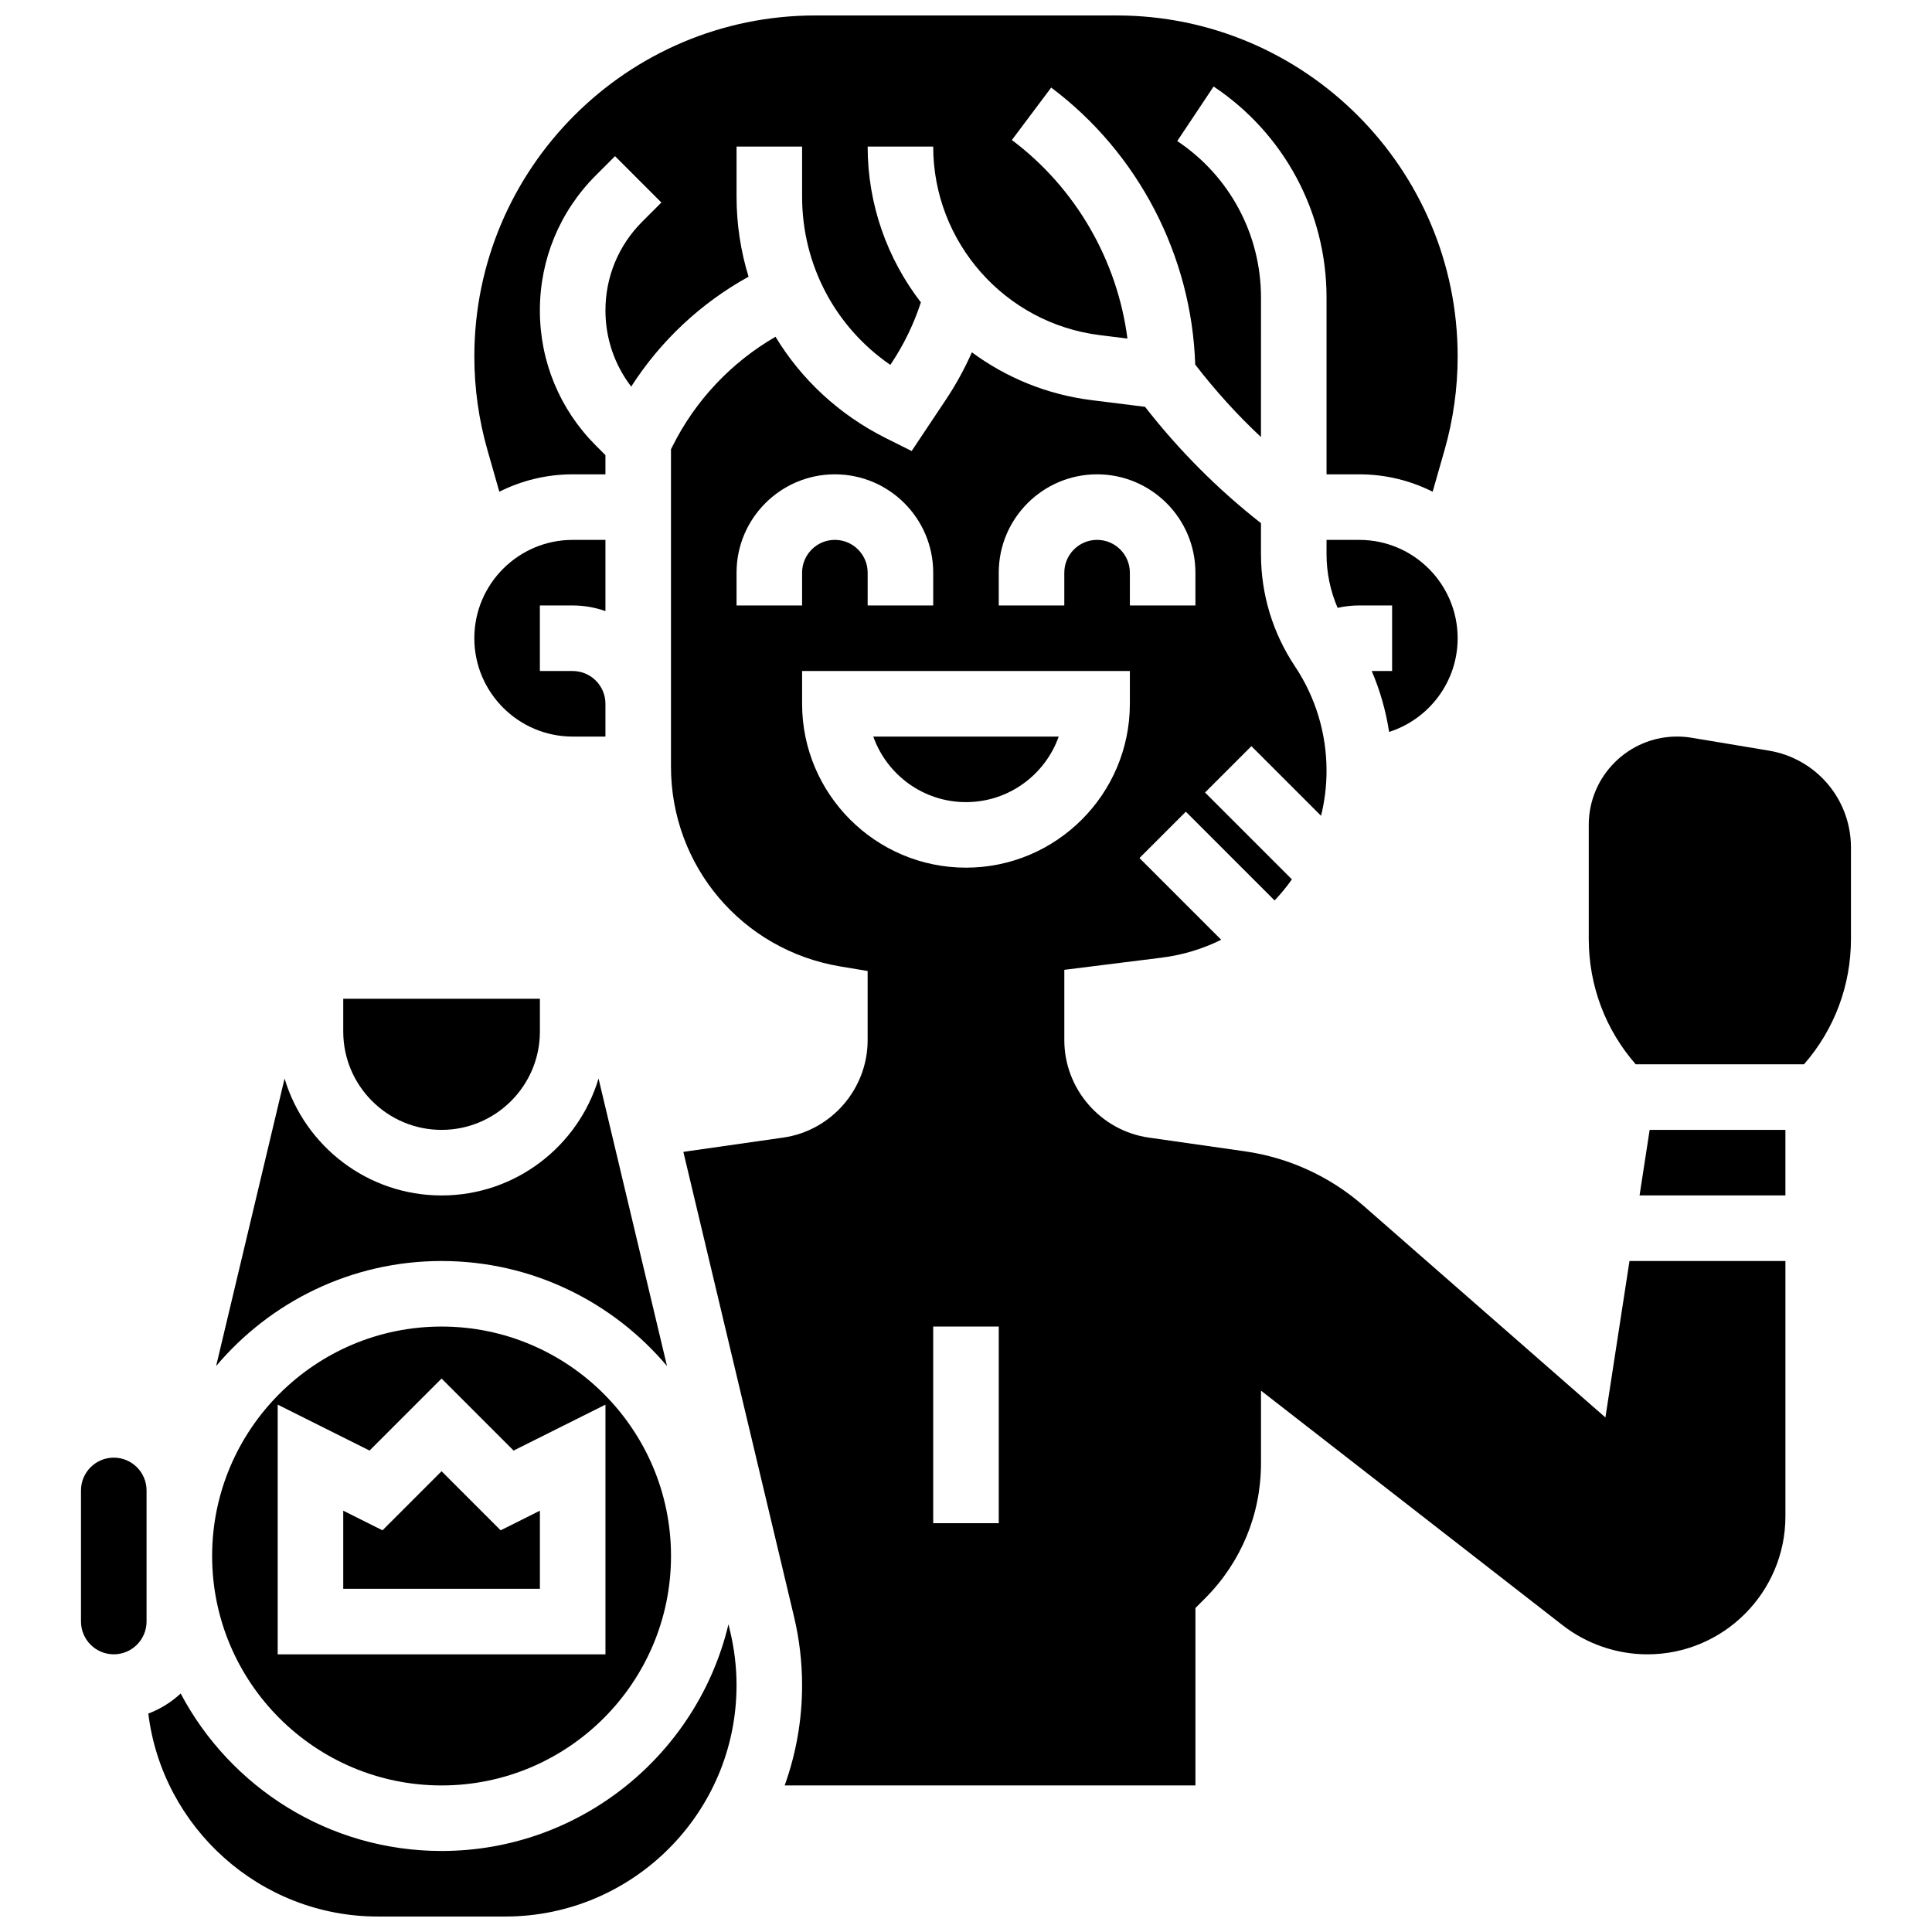 <?xml version="1.0" encoding="UTF-8"?>
<!-- Uploaded to: ICON Repo, www.iconrepo.com, Generator: ICON Repo Mixer Tools -->
<svg width="800px" height="800px" version="1.1" viewBox="144 144 512 512" xmlns="http://www.w3.org/2000/svg">
 <defs>
  <clipPath id="b">
   <path d="m183 574h157v77.902h-157z"/>
  </clipPath>
  <clipPath id="a">
   <path d="m269 148.09h262v126.91h-262z"/>
  </clipPath>
 </defs>
 <path d="m261.02 617.16c33.527 0 60.805-27.277 60.805-60.805 0-33.527-27.277-60.805-60.805-60.805s-60.805 27.277-60.805 60.805c0 33.527 27.277 60.805 60.805 60.805zm-43.43-100.92 24.344 12.172 19.086-19.086 19.09 19.09 24.344-12.172v66.172h-86.863z"/>
 <path d="m261.02 478.18c23.941 0 45.391 10.828 59.742 27.832l-18.141-76.184c-5.363 17.895-21.98 30.98-41.602 30.98s-36.238-13.082-41.605-30.98l-18.141 76.184c14.355-17.004 35.805-27.832 59.746-27.832z"/>
 <g clip-path="url(#b)">
  <path d="m337.05 574.45c-8.188 34.406-39.164 60.078-76.039 60.078-29.953 0-56.008-16.938-69.133-41.734-2.461 2.293-5.367 4.113-8.574 5.32 3.723 30.238 29.637 53.785 60.809 53.785h33.801c33.785 0 61.277-27.488 61.277-61.277 0-4.773-0.562-9.551-1.668-14.191z"/>
 </g>
 <path d="m174.15 530.29c-4.789 0-8.688 3.898-8.688 8.688v34.746c0 4.789 3.898 8.688 8.688 8.688 4.789 0 8.688-3.898 8.688-8.688v-34.746c0-4.789-3.898-8.688-8.688-8.688z"/>
 <path d="m261.02 533.89-15.656 15.66-10.402-5.203v20.691h52.117v-20.691l-10.402 5.203z"/>
 <path d="m507.52 321.82c2.211 5.168 3.754 10.586 4.609 16.148 10.523-3.356 18.164-13.219 18.164-24.832 0-14.367-11.691-26.059-26.059-26.059h-8.688v3.801c0 4.93 1.02 9.742 2.934 14.211 1.875-0.422 3.801-0.641 5.754-0.641h8.688v17.371z"/>
 <path d="m295.76 339.2h8.688v-8.688c0-4.789-3.898-8.688-8.688-8.688h-8.688v-17.371h8.688c3.047 0 5.969 0.531 8.688 1.492v-18.867h-8.688c-14.367 0-26.059 11.691-26.059 26.059 0 14.371 11.691 26.062 26.059 26.062z"/>
 <path d="m261.02 443.43c14.367 0 26.059-11.691 26.059-26.059v-8.688h-52.117v8.688c0 14.367 11.691 26.059 26.059 26.059z"/>
 <g clip-path="url(#a)">
  <path d="m276.33 274.31c5.852-2.938 12.449-4.606 19.43-4.606h8.688v-5.09l-2.543-2.543c-9.562-9.562-14.832-22.277-14.832-35.801 0-13.523 5.266-26.238 14.828-35.797l5.09-5.09 12.285 12.285-5.09 5.09c-6.281 6.281-9.738 14.629-9.738 23.512 0 7.391 2.402 14.41 6.828 20.18 7.777-12.129 18.48-22.16 31.102-29.121-2.078-6.75-3.184-13.883-3.184-21.219v-13.27h17.371v13.273c0 18.078 8.797 34.559 23.379 44.582l0.277-0.414c3.348-5.019 5.957-10.441 7.82-16.148-8.863-11.504-14.105-25.859-14.105-41.293h17.371c0 25.34 18.961 46.82 44.105 49.965l7.371 0.922c-2.691-20.766-13.715-39.938-30.629-52.621l10.422-13.898c23.125 17.34 37.238 44.602 38.168 73.41 5.297 6.867 11.109 13.297 17.426 19.207l0.004-36.98c0-16.699-8.297-32.199-22.191-41.465l9.637-14.457c18.738 12.496 29.926 33.402 29.926 55.922v46.859h8.688c6.984 0 13.578 1.664 19.43 4.606l3.152-11.027c2.309-8.074 3.477-16.426 3.477-24.824 0-49.824-40.535-90.363-90.363-90.363h-79.863c-49.828 0-90.363 40.539-90.363 90.363 0 8.398 1.168 16.75 3.477 24.824z"/>
 </g>
 <path d="m569.45 519.64-64.105-56.094c-8.883-7.773-19.758-12.762-31.441-14.434l-25.477-3.641c-12.754-1.82-22.371-12.91-22.371-25.797v-18.66l25.758-3.219c5.637-0.703 10.957-2.348 15.82-4.742l-21.66-21.66 12.285-12.285 23.523 23.523c1.66-1.75 3.191-3.617 4.586-5.59l-23.02-23.02 12.285-12.285 18.457 18.457c0.949-3.84 1.457-7.836 1.457-11.941 0-9.891-2.898-19.465-8.387-27.695-5.879-8.82-8.988-19.082-8.988-29.684v-8.227c-11.465-8.988-21.773-19.332-30.719-30.832l-14.191-1.773c-11.836-1.48-22.641-5.984-31.703-12.672-1.926 4.356-4.223 8.547-6.883 12.539l-9.078 13.617-6.859-3.43c-12.383-6.191-22.375-15.559-29.223-26.848-11.66 6.75-21.188 16.797-27.258 28.938l-0.441 0.879v84.094c0 26.352 18.867 48.625 44.859 52.957l7.258 1.211v18.352c0 12.887-9.617 23.977-22.375 25.797l-25.477 3.641c-0.328 0.047-0.652 0.109-0.98 0.16l29.32 123.14c1.422 5.957 2.141 12.09 2.141 18.215 0 9.309-1.637 18.238-4.617 26.531l108.86-0.004v-47.027l2.543-2.543c9.562-9.566 14.828-22.277 14.828-35.801v-19.25l79.938 62.172c6.391 4.969 14.363 7.707 22.461 7.707 20.172 0 36.582-16.414 36.582-36.586v-67.652h-41.324zm-160.77-223.88c0-14.371 11.691-26.059 26.059-26.059 14.371 0 26.059 11.691 26.059 26.059v8.688h-17.371v-8.688c0-4.789-3.898-8.688-8.688-8.688-4.789 0-8.688 3.898-8.688 8.688v8.688h-17.371zm-69.488 0c0-14.371 11.691-26.059 26.059-26.059 14.371 0 26.059 11.691 26.059 26.059v8.688h-17.371v-8.688c0-4.789-3.898-8.688-8.688-8.688-4.789 0-8.688 3.898-8.688 8.688v8.688h-17.371zm17.371 34.746v-8.688h86.863v8.688c0 23.949-19.484 43.434-43.434 43.434-23.945-0.004-43.43-19.484-43.43-43.434zm52.117 217.16h-17.371v-52.117h17.371z"/>
 <path d="m612.75 342.92-20.465-3.41c-1.266-0.211-2.562-0.316-3.848-0.316-12.902 0-23.402 10.496-23.402 23.402v30.203c0 12.355 4.394 24.039 12.449 33.254h44.59c8.055-9.219 12.449-20.898 12.449-33.254v-24.176c0.004-12.789-9.156-23.598-21.773-25.703z"/>
 <path d="m424.57 339.2h-49.141c3.586 10.113 13.246 17.371 24.57 17.371s20.984-7.262 24.57-17.371z"/>
 <path d="m578.5 460.8h38.652v-17.375h-35.977z"/>
</svg>